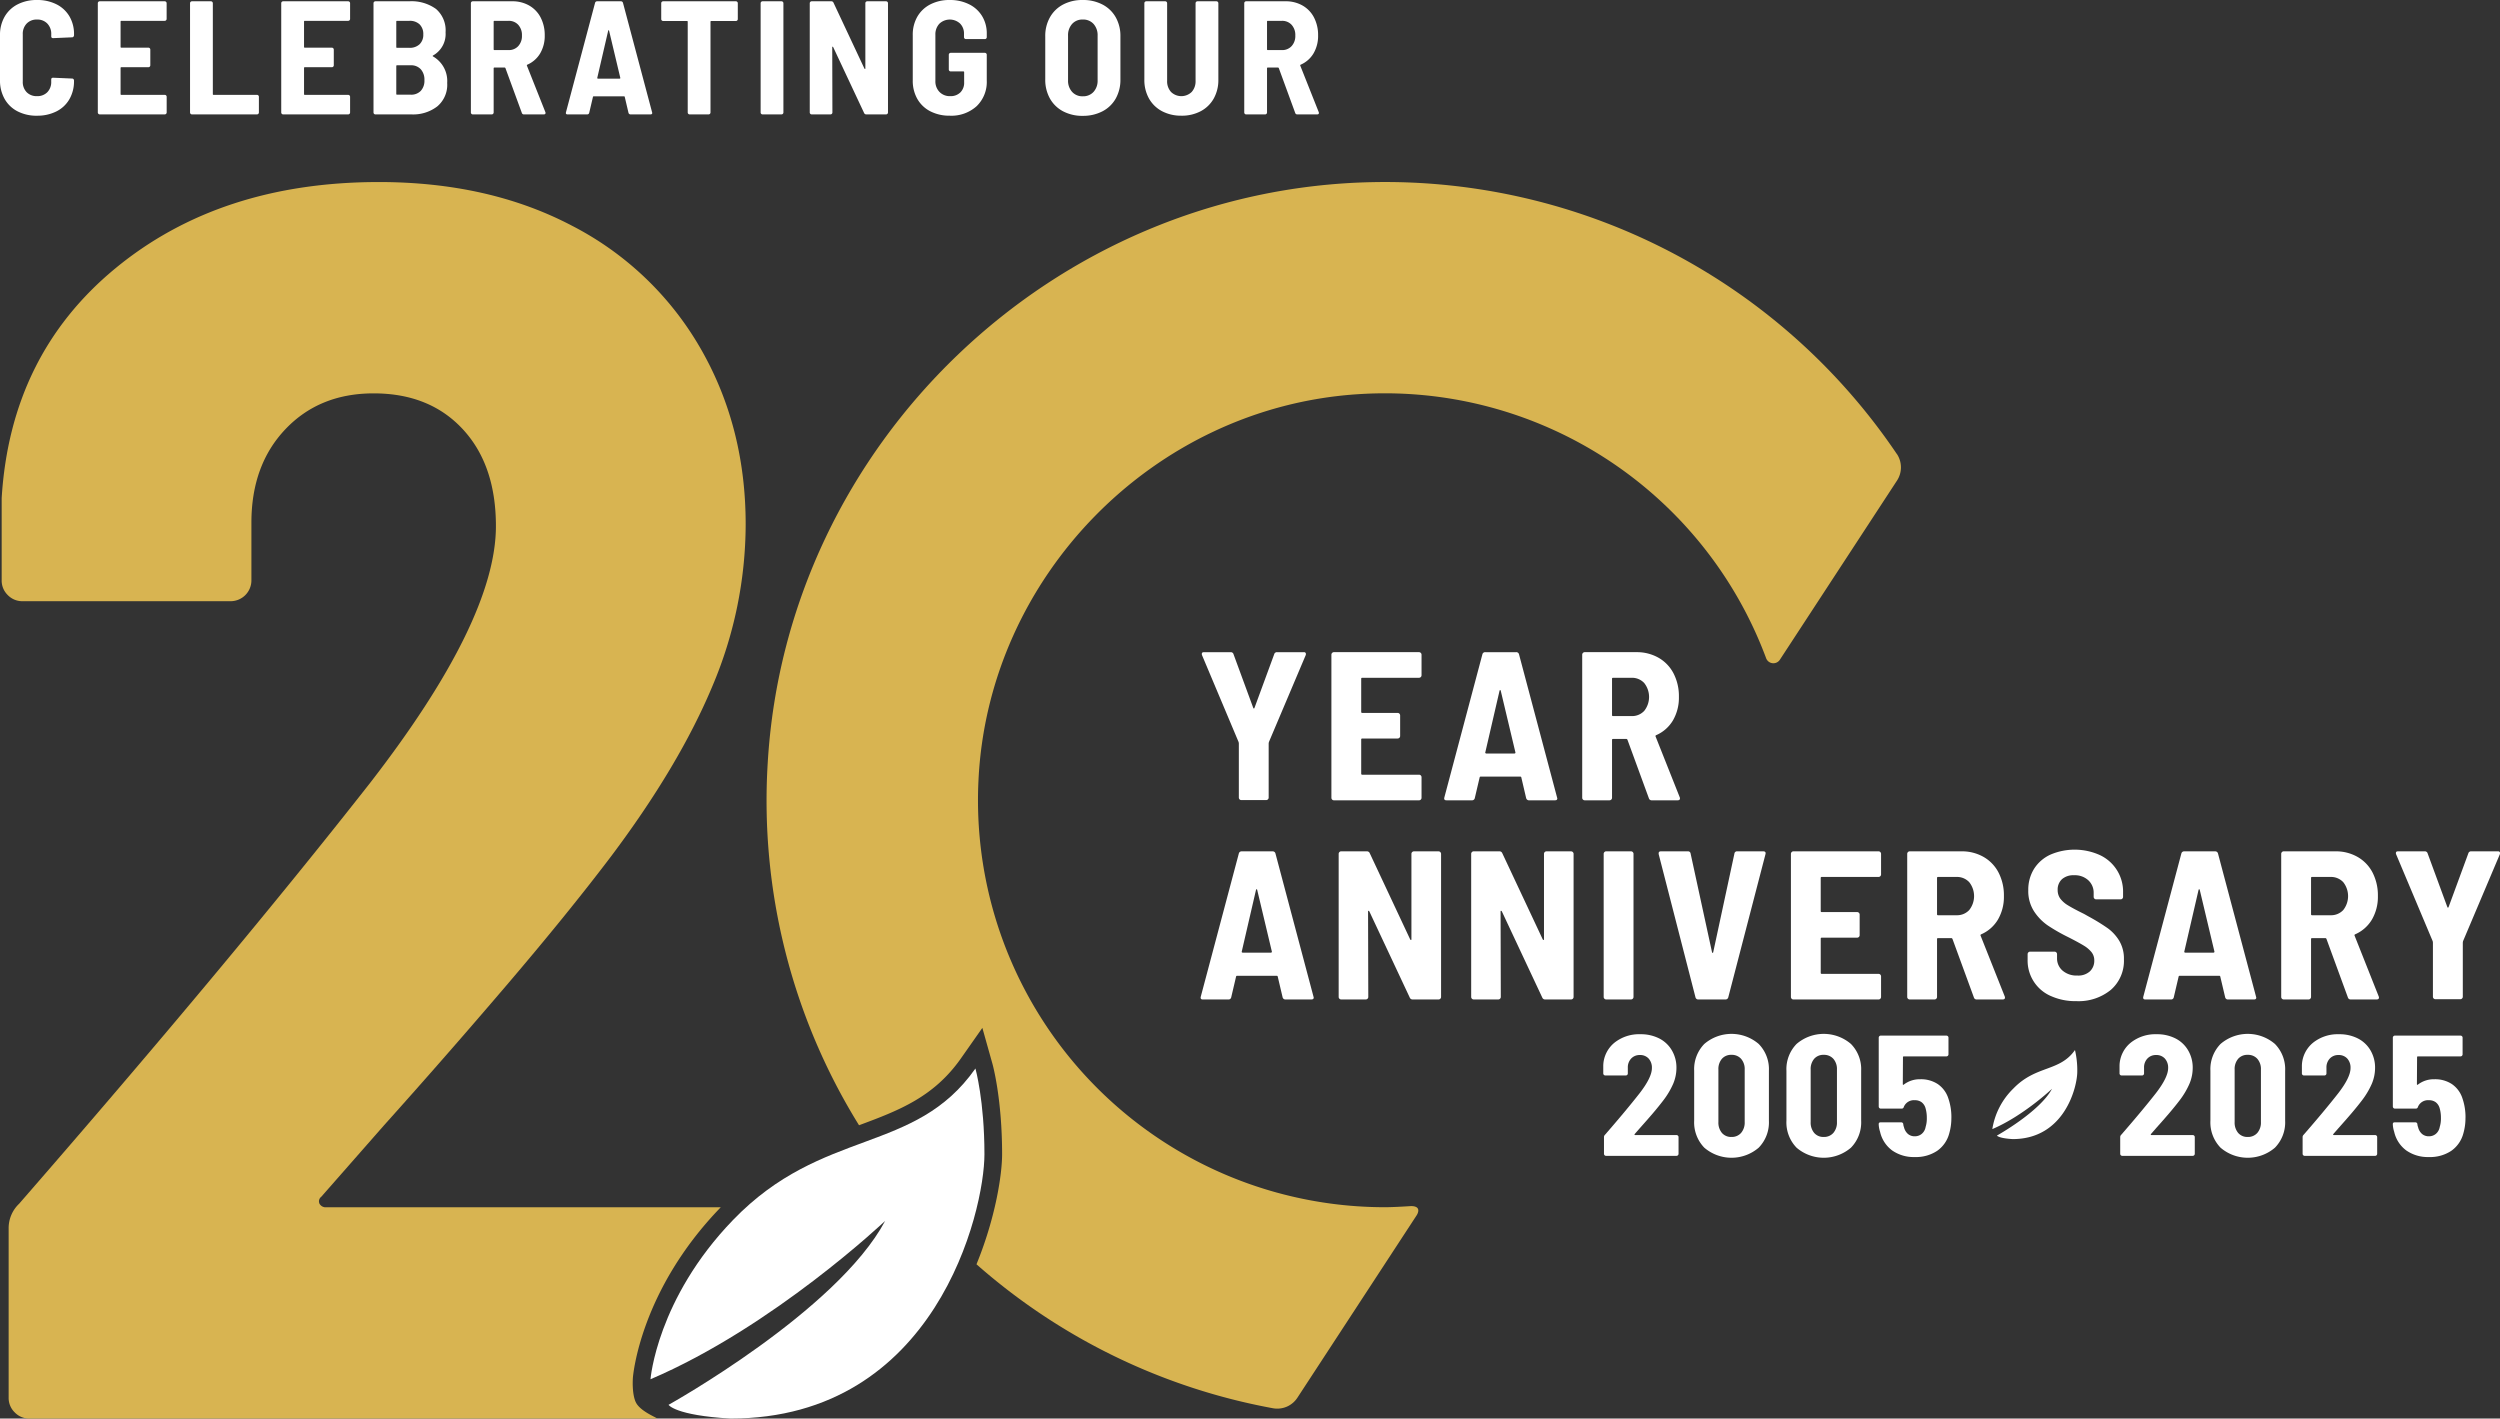 <svg id="Group_17" data-name="Group 17" xmlns="http://www.w3.org/2000/svg" width="546.327" height="310" viewBox="0 0 546.327 310">
  <rect x="0" y="0" width="546.327" height="310" fill="#333333" stroke="none"/>
  <g id="Group_20" data-name="Group 20" transform="translate(0)">
    <path id="Path_18" data-name="Path 18" d="M121.8,93.78a.541.541,0,0,1-.162-.393V81.549l-.046-.28-8-19a.674.674,0,0,1-.044-.278c0-.25.153-.372.463-.372h5.827a.608.608,0,0,1,.645.463l4.3,11.7c.03.095.076.139.137.139s.109-.044.141-.139l4.3-11.7a.605.605,0,0,1,.645-.463h5.827a.422.422,0,0,1,.416.187.61.61,0,0,1,0,.463l-8.047,19-.046.28V93.387a.539.539,0,0,1-.16.393.548.548,0,0,1-.4.16h-5.41a.539.539,0,0,1-.393-.16" transform="translate(149.087 80.903)" fill="#fff"/>
    <path id="Path_19" data-name="Path 19" d="M145.326,67.051a.547.547,0,0,1-.393.16h-12.4a.207.207,0,0,0-.231.234v7.214a.2.2,0,0,0,.231.229h7.723a.557.557,0,0,1,.555.557V79.93a.532.532,0,0,1-.162.393.543.543,0,0,1-.393.16h-7.723a.206.206,0,0,0-.231.234v7.443a.207.207,0,0,0,.231.234h12.4a.545.545,0,0,1,.553.553v4.49a.545.545,0,0,1-.553.553h-18.59a.532.532,0,0,1-.393-.16.544.544,0,0,1-.162-.393V62.172a.524.524,0,0,1,.162-.391.513.513,0,0,1,.393-.167h18.59a.557.557,0,0,1,.553.557v4.485a.536.536,0,0,1-.16.393" transform="translate(165.164 80.903)" fill="#fff"/>
    <path id="Path_20" data-name="Path 20" d="M145.489,83.7a.3.3,0,0,0,.183.069h6.1a.325.325,0,0,0,.187-.069c.06-.044.074-.111.044-.208l-3.19-13.411c-.032-.12-.076-.185-.139-.185s-.109.065-.141.185l-3.1,13.411a.162.162,0,0,0,.049.208m8.877,9.828L153.3,88.994a.221.221,0,0,0-.231-.187h-8.648a.219.219,0,0,0-.229.187l-1.064,4.531a.584.584,0,0,1-.6.463h-5.593c-.4,0-.557-.2-.463-.6l8.322-31.309a.609.609,0,0,1,.648-.463h6.706a.609.609,0,0,1,.648.463l8.322,31.309.049.187c0,.275-.171.414-.511.414h-5.639a.609.609,0,0,1-.648-.463" transform="translate(179.155 80.903)" fill="#fff"/>
    <path id="Path_21" data-name="Path 21" d="M156,67.444V75.35a.206.206,0,0,0,.231.234h4.025a3.633,3.633,0,0,0,2.773-1.131,4.9,4.9,0,0,0,0-6.1,3.638,3.638,0,0,0-2.773-1.138h-4.025a.207.207,0,0,0-.231.234m8.047,26.082-4.67-12.761c-.062-.123-.139-.187-.231-.187h-2.914a.2.2,0,0,0-.231.229V93.435a.549.549,0,0,1-.555.553h-5.408a.532.532,0,0,1-.393-.16.54.54,0,0,1-.162-.393V62.175a.529.529,0,0,1,.162-.393.513.513,0,0,1,.393-.167h11.283a9.533,9.533,0,0,1,4.855,1.228,8.341,8.341,0,0,1,3.282,3.444,10.834,10.834,0,0,1,1.157,5.089,9.877,9.877,0,0,1-1.293,5.133,7.934,7.934,0,0,1-3.657,3.236.22.22,0,0,0-.136.324l5.271,13.27a.542.542,0,0,1,.046.236c0,.275-.171.414-.509.414H164.7a.609.609,0,0,1-.648-.463" transform="translate(196.278 80.903)" fill="#fff"/>
    <path id="Path_22" data-name="Path 22" d="M122.478,102.512a.3.3,0,0,0,.183.069h6.1a.319.319,0,0,0,.187-.069c.06-.044.074-.111.044-.208L125.806,88.9c-.032-.123-.076-.187-.139-.187s-.109.065-.141.187l-3.1,13.409c-.032.1-.016.164.049.208m8.877,9.828-1.066-4.531a.218.218,0,0,0-.231-.187h-8.646a.223.223,0,0,0-.231.187l-1.062,4.531a.584.584,0,0,1-.6.463h-5.593c-.4,0-.557-.2-.463-.6l8.322-31.309a.608.608,0,0,1,.648-.46h6.706a.608.608,0,0,1,.648.46L138.1,112.2l.049.187c0,.275-.171.414-.511.414H132a.609.609,0,0,1-.648-.463" transform="translate(148.941 105.61)" fill="#fff"/>
    <path id="Path_23" data-name="Path 23" d="M142.542,80.6a.522.522,0,0,1,.393-.164H148.3a.557.557,0,0,1,.555.557V112.25a.536.536,0,0,1-.162.393.547.547,0,0,1-.393.16h-5.644a.653.653,0,0,1-.645-.414l-8.831-18.824c-.065-.09-.127-.139-.187-.139s-.092.065-.092.185l.049,18.638a.549.549,0,0,1-.555.553h-5.364a.549.549,0,0,1-.555-.553V80.989a.529.529,0,0,1,.162-.393.519.519,0,0,1,.393-.164h5.593a.654.654,0,0,1,.65.419L142.1,99.67c.06.09.12.139.183.139s.093-.058.093-.187V80.989a.529.529,0,0,1,.162-.393" transform="translate(166.064 105.61)" fill="#fff"/>
    <path id="Path_24" data-name="Path 24" d="M155.062,80.6a.526.526,0,0,1,.393-.164h5.364a.557.557,0,0,1,.555.557V112.25a.549.549,0,0,1-.555.553h-5.644a.653.653,0,0,1-.645-.414L145.7,93.565c-.065-.09-.125-.139-.187-.139s-.093.065-.093.185l.049,18.638a.549.549,0,0,1-.555.553h-5.364a.549.549,0,0,1-.555-.553V80.989a.529.529,0,0,1,.162-.393.519.519,0,0,1,.393-.164h5.6a.653.653,0,0,1,.648.419l8.833,18.819c.06.09.12.139.183.139s.092-.058.092-.187V80.989a.529.529,0,0,1,.162-.393" transform="translate(182.503 105.61)" fill="#fff"/>
    <path id="Path_25" data-name="Path 25" d="M151.676,112.643a.542.542,0,0,1-.164-.393V80.989a.531.531,0,0,1,.164-.393.511.511,0,0,1,.393-.164h5.406a.511.511,0,0,1,.393.164.522.522,0,0,1,.164.393V112.25a.553.553,0,0,1-.557.553h-5.406a.532.532,0,0,1-.393-.16" transform="translate(198.941 105.61)" fill="#fff"/>
    <path id="Path_26" data-name="Path 26" d="M164.755,112.34l-8.049-31.309v-.18c0-.282.173-.419.514-.419h5.873a.556.556,0,0,1,.6.509l4.668,21.5c.03.127.079.185.139.185s.111-.058.139-.185l4.621-21.5a.558.558,0,0,1,.6-.509h5.688c.433,0,.6.2.509.6l-8.137,31.309a.612.612,0,0,1-.645.463H165.4a.605.605,0,0,1-.645-.463" transform="translate(205.761 105.61)" fill="#fff"/>
    <path id="Path_27" data-name="Path 27" d="M188.739,85.868a.543.543,0,0,1-.393.16h-12.4a.207.207,0,0,0-.231.234v7.214a.2.2,0,0,0,.231.229h7.723a.526.526,0,0,1,.393.164.533.533,0,0,1,.162.393v4.485a.532.532,0,0,1-.162.393.539.539,0,0,1-.393.16H175.95a.206.206,0,0,0-.231.234v7.443a.207.207,0,0,0,.231.234h12.4a.545.545,0,0,1,.553.553v4.49a.551.551,0,0,1-.16.393.543.543,0,0,1-.393.16h-18.59a.532.532,0,0,1-.393-.16.544.544,0,0,1-.162-.393V80.989a.524.524,0,0,1,.162-.391.513.513,0,0,1,.393-.167h18.59a.523.523,0,0,1,.393.167.531.531,0,0,1,.16.391v4.485a.536.536,0,0,1-.16.393" transform="translate(222.167 105.61)" fill="#fff"/>
    <path id="Path_28" data-name="Path 28" d="M186.707,86.259v7.906a.206.206,0,0,0,.231.234h4.025a3.633,3.633,0,0,0,2.773-1.131,4.9,4.9,0,0,0,0-6.1,3.638,3.638,0,0,0-2.773-1.138h-4.025a.207.207,0,0,0-.231.234m8.047,26.082-4.67-12.761c-.062-.123-.139-.187-.231-.187h-2.914a.2.2,0,0,0-.231.229V112.25a.549.549,0,0,1-.555.553h-5.408a.532.532,0,0,1-.393-.16.54.54,0,0,1-.162-.393V80.989a.529.529,0,0,1,.162-.393.511.511,0,0,1,.393-.164h11.283a9.532,9.532,0,0,1,4.855,1.226,8.342,8.342,0,0,1,3.282,3.444,10.835,10.835,0,0,1,1.157,5.089,9.877,9.877,0,0,1-1.293,5.133,7.934,7.934,0,0,1-3.657,3.236.22.22,0,0,0-.136.324l5.271,13.272a.525.525,0,0,1,.046.234c0,.275-.171.414-.509.414H195.4a.609.609,0,0,1-.648-.463" transform="translate(236.595 105.61)" fill="#fff"/>
    <path id="Path_29" data-name="Path 29" d="M196.607,112.247a8.433,8.433,0,0,1-5.042-7.927v-1.207a.553.553,0,0,1,.162-.393.541.541,0,0,1,.393-.157h5.32a.545.545,0,0,1,.555.551V104a3.493,3.493,0,0,0,1.2,2.7,4.653,4.653,0,0,0,3.236,1.082,3.773,3.773,0,0,0,2.753-.923,3.16,3.16,0,0,0,.948-2.359,2.861,2.861,0,0,0-.6-1.823,6.376,6.376,0,0,0-1.689-1.434c-.726-.446-1.841-1.057-3.354-1.827a39.217,39.217,0,0,1-4.531-2.588,11.147,11.147,0,0,1-3-3.1,8.1,8.1,0,0,1-1.249-4.575,8.613,8.613,0,0,1,1.27-4.7,8.344,8.344,0,0,1,3.585-3.1,13.406,13.406,0,0,1,10.776.1,8.789,8.789,0,0,1,5.084,8.2v.93a.545.545,0,0,1-.553.553h-5.318a.549.549,0,0,1-.555-.553v-.833a3.683,3.683,0,0,0-1.157-2.773,4.334,4.334,0,0,0-3.146-1.113,3.747,3.747,0,0,0-2.614.856,3.047,3.047,0,0,0-.948,2.38,3.127,3.127,0,0,0,.555,1.85,5.83,5.83,0,0,0,1.712,1.5c.77.476,1.945,1.106,3.514,1.876l.974.55a43.354,43.354,0,0,1,4.184,2.567,9.417,9.417,0,0,1,2.521,2.753,7.571,7.571,0,0,1,1.018,4.02,8.418,8.418,0,0,1-2.843,6.685,11.131,11.131,0,0,1-7.564,2.475,12.952,12.952,0,0,1-5.6-1.136" transform="translate(251.532 105.403)" fill="#fff"/>
    <path id="Path_30" data-name="Path 30" d="M211.528,102.512a.3.3,0,0,0,.183.069h6.1a.3.3,0,0,0,.185-.069c.065-.044.076-.111.049-.208L214.857,88.9c-.032-.123-.079-.187-.139-.187s-.109.065-.141.187l-3.1,13.409c-.032.1-.016.164.049.208m8.877,9.828-1.069-4.531a.216.216,0,0,0-.229-.187h-8.646a.223.223,0,0,0-.231.187l-1.062,4.531a.584.584,0,0,1-.6.463h-5.6c-.4,0-.553-.2-.46-.6l8.322-31.309a.608.608,0,0,1,.648-.46h6.706a.609.609,0,0,1,.648.46l8.32,31.309.049.187c0,.275-.171.414-.511.414h-5.637a.608.608,0,0,1-.648-.463" transform="translate(265.868 105.61)" fill="#fff"/>
    <path id="Path_31" data-name="Path 31" d="M222.044,86.259v7.906c0,.155.072.234.227.234H226.3a3.645,3.645,0,0,0,2.776-1.131,4.918,4.918,0,0,0,0-6.1,3.65,3.65,0,0,0-2.776-1.138h-4.027a.2.2,0,0,0-.227.234m8.042,26.082-4.67-12.761c-.058-.123-.139-.187-.229-.187h-2.917a.2.2,0,0,0-.227.229V112.25a.526.526,0,0,1-.167.393.532.532,0,0,1-.393.16h-5.408a.539.539,0,0,1-.393-.16.547.547,0,0,1-.16-.393V80.989a.535.535,0,0,1,.16-.393.517.517,0,0,1,.393-.164h11.285a9.538,9.538,0,0,1,4.855,1.226A8.347,8.347,0,0,1,235.5,85.1a10.862,10.862,0,0,1,1.152,5.089,9.876,9.876,0,0,1-1.291,5.133,7.958,7.958,0,0,1-3.657,3.236.218.218,0,0,0-.136.324l5.269,13.272a.494.494,0,0,1,.049.234c0,.275-.171.414-.511.414h-5.641a.613.613,0,0,1-.648-.463" transform="translate(282.991 105.61)" fill="#fff"/>
    <path id="Path_32" data-name="Path 32" d="M234.614,112.6a.544.544,0,0,1-.164-.393V100.366l-.042-.28-8-19.006a.61.61,0,0,1-.049-.275c0-.25.153-.372.46-.372h5.829a.615.615,0,0,1,.65.463l4.3,11.7c.032.095.079.139.137.139s.113-.044.146-.139l4.3-11.7a.608.608,0,0,1,.648-.463h5.829a.424.424,0,0,1,.414.187.626.626,0,0,1,0,.46l-8.049,19.006-.042.28V112.2a.519.519,0,0,1-.167.393.534.534,0,0,1-.391.16h-5.41a.539.539,0,0,1-.393-.16" transform="translate(297.218 105.61)" fill="#fff"/>
    <path id="Path_33" data-name="Path 33" d="M319.419,76.639A134.9,134.9,0,0,0,204.954,17.222C135.087,18.529,76.8,74.347,72.672,144.1a134.611,134.611,0,0,0,19.95,79.219c8.762-3.248,16.344-6.162,22.279-14.621l4.672-6.657,2.2,7.832c.088.308,2.116,7.686,2.116,19.779,0,4.464-1.439,13.892-5.6,24.053a134.7,134.7,0,0,0,64.83,31.467,5.245,5.245,0,0,0,5.3-2.308l26.075-39.884s1.337-1.992-1.242-1.992c-1.818.118-4.163.245-5.7.245a88.934,88.934,0,0,1-88.825-93.317c2.142-44.565,38.3-81.421,82.823-84.345a88.9,88.9,0,0,1,89.288,57.655,1.692,1.692,0,0,0,3.014.368l25.591-39.141a5.271,5.271,0,0,0-.012-5.817" transform="translate(95.102 22.581)" fill="#d8b451"/>
    <path id="Path_34" data-name="Path 34" d="M158.309,119.671a.153.153,0,0,0,.148.074h9.012a.421.421,0,0,1,.319.134.411.411,0,0,1,.132.317v3.641a.45.45,0,0,1-.451.451H152.077a.45.45,0,0,1-.451-.451V120.2a.7.7,0,0,1,.227-.525q4.542-5.222,7.545-9.049,2.7-3.49,2.7-5.519a2.944,2.944,0,0,0-.717-2.084,2.491,2.491,0,0,0-1.913-.77,2.521,2.521,0,0,0-1.9.77,2.8,2.8,0,0,0-.733,2.01v1.242a.435.435,0,0,1-.446.446h-4.469a.427.427,0,0,1-.317-.127.436.436,0,0,1-.134-.319V104.5a6.659,6.659,0,0,1,2.44-4.936,8.617,8.617,0,0,1,5.667-1.853,8.818,8.818,0,0,1,4.15.934,6.707,6.707,0,0,1,2.757,2.63,7.405,7.405,0,0,1,.978,3.789,8.953,8.953,0,0,1-.712,3.474,17.488,17.488,0,0,1-2.179,3.659c-.627.823-1.376,1.753-2.251,2.78s-1.753,2.024-2.63,3l-1.351,1.54a.12.12,0,0,0-.037.148" transform="translate(198.894 128.301)" fill="#fff"/>
    <path id="Path_35" data-name="Path 35" d="M170.311,119.324a3.456,3.456,0,0,0,.791-2.387v-11.45a3.375,3.375,0,0,0-.791-2.364,2.709,2.709,0,0,0-2.1-.865,2.656,2.656,0,0,0-2.084.865,3.411,3.411,0,0,0-.77,2.364v11.45a3.493,3.493,0,0,0,.77,2.387,2.637,2.637,0,0,0,2.084.881,2.69,2.69,0,0,0,2.1-.881m-8.033,3.224a7.937,7.937,0,0,1-2.216-5.91V105.754a7.888,7.888,0,0,1,2.216-5.875,9.126,9.126,0,0,1,11.884,0,7.863,7.863,0,0,1,2.232,5.875v10.885a7.912,7.912,0,0,1-2.232,5.91,9.126,9.126,0,0,1-11.884,0" transform="translate(210.167 128.256)" fill="#fff"/>
    <path id="Path_36" data-name="Path 36" d="M179.028,119.324a3.467,3.467,0,0,0,.789-2.387v-11.45a3.386,3.386,0,0,0-.789-2.364,2.711,2.711,0,0,0-2.1-.865,2.656,2.656,0,0,0-2.084.865,3.422,3.422,0,0,0-.77,2.364v11.45a3.5,3.5,0,0,0,.77,2.387,2.637,2.637,0,0,0,2.084.881,2.691,2.691,0,0,0,2.1-.881m-8.036,3.224a7.936,7.936,0,0,1-2.214-5.91V105.754a7.887,7.887,0,0,1,2.214-5.875,9.126,9.126,0,0,1,11.884,0,7.854,7.854,0,0,1,2.232,5.875v10.885a7.9,7.9,0,0,1-2.232,5.91,9.126,9.126,0,0,1-11.884,0" transform="translate(221.613 128.256)" fill="#fff"/>
    <path id="Path_37" data-name="Path 37" d="M193.376,115.826a11.97,11.97,0,0,1-.451,3.338,6.743,6.743,0,0,1-2.662,3.867,8.369,8.369,0,0,1-4.883,1.348,8.211,8.211,0,0,1-4.915-1.423,6.938,6.938,0,0,1-2.667-4.092,6.018,6.018,0,0,1-.3-1.615v-.076c0-.25.139-.377.414-.377h4.469a.436.436,0,0,1,.488.453,2.426,2.426,0,0,0,.15.6,2.808,2.808,0,0,0,.865,1.483,2.227,2.227,0,0,0,1.5.511,2.312,2.312,0,0,0,1.54-.548,2.5,2.5,0,0,0,.823-1.483,6.2,6.2,0,0,0,.266-1.95,7.5,7.5,0,0,0-.266-2.1,2.5,2.5,0,0,0-.86-1.351,2.433,2.433,0,0,0-1.5-.451,2.384,2.384,0,0,0-2.4,1.46.473.473,0,0,1-.49.377h-4.543a.454.454,0,0,1-.451-.451V98.293a.439.439,0,0,1,.134-.319.432.432,0,0,1,.317-.132h14.341a.45.45,0,0,1,.451.451v3.641a.454.454,0,0,1-.451.451h-9.308a.164.164,0,0,0-.187.185l-.037,5.861c0,.095.021.153.074.164a.149.149,0,0,0,.15-.053,5.7,5.7,0,0,1,3.6-1.163,6.669,6.669,0,0,1,3.814,1.052,5.994,5.994,0,0,1,2.269,3,12.611,12.611,0,0,1,.712,4.392" transform="translate(233.057 128.47)" fill="#fff"/>
    <path id="Path_38" data-name="Path 38" d="M207.082,119.671a.151.151,0,0,0,.148.074h9.012a.421.421,0,0,1,.319.134.411.411,0,0,1,.132.317v3.641a.45.45,0,0,1-.451.451H200.85a.433.433,0,0,1-.319-.132.438.438,0,0,1-.134-.319V120.2a.709.709,0,0,1,.229-.525q4.542-5.222,7.545-9.049,2.7-3.49,2.7-5.519a2.944,2.944,0,0,0-.717-2.084,2.491,2.491,0,0,0-1.913-.77,2.518,2.518,0,0,0-1.9.77,2.8,2.8,0,0,0-.733,2.01v1.242a.435.435,0,0,1-.446.446H200.7a.424.424,0,0,1-.317-.127.435.435,0,0,1-.134-.319V104.5a6.665,6.665,0,0,1,2.438-4.936,8.631,8.631,0,0,1,5.669-1.853,8.818,8.818,0,0,1,4.15.934,6.707,6.707,0,0,1,2.757,2.63,7.405,7.405,0,0,1,.978,3.789,8.954,8.954,0,0,1-.712,3.474,17.47,17.47,0,0,1-2.177,3.659c-.629.823-1.379,1.753-2.255,2.78s-1.751,2.024-2.63,3l-1.349,1.54a.123.123,0,0,0-.037.148" transform="translate(262.934 128.301)" fill="#fff"/>
    <path id="Path_39" data-name="Path 39" d="M219.084,119.324a3.457,3.457,0,0,0,.791-2.387v-11.45a3.376,3.376,0,0,0-.791-2.364,2.706,2.706,0,0,0-2.1-.865,2.656,2.656,0,0,0-2.084.865,3.422,3.422,0,0,0-.77,2.364v11.45a3.5,3.5,0,0,0,.77,2.387,2.637,2.637,0,0,0,2.084.881,2.686,2.686,0,0,0,2.1-.881m-8.033,3.224a7.937,7.937,0,0,1-2.216-5.91V105.754a7.888,7.888,0,0,1,2.216-5.875,9.126,9.126,0,0,1,11.884,0,7.863,7.863,0,0,1,2.232,5.875v10.885a7.912,7.912,0,0,1-2.232,5.91,9.126,9.126,0,0,1-11.884,0" transform="translate(274.208 128.256)" fill="#fff"/>
    <path id="Path_40" data-name="Path 40" d="M224.314,119.671a.153.153,0,0,0,.148.074h9.012a.421.421,0,0,1,.319.134.411.411,0,0,1,.132.317v3.641a.45.45,0,0,1-.451.451H218.082a.45.45,0,0,1-.451-.451V120.2a.7.7,0,0,1,.227-.525q4.545-5.222,7.545-9.049,2.7-3.49,2.7-5.519a2.944,2.944,0,0,0-.717-2.084,2.491,2.491,0,0,0-1.913-.77,2.522,2.522,0,0,0-1.9.77,2.8,2.8,0,0,0-.733,2.01v1.242a.435.435,0,0,1-.446.446h-4.469a.427.427,0,0,1-.317-.127.435.435,0,0,1-.134-.319V104.5a6.659,6.659,0,0,1,2.44-4.936,8.617,8.617,0,0,1,5.667-1.853,8.818,8.818,0,0,1,4.15.934,6.707,6.707,0,0,1,2.757,2.63,7.405,7.405,0,0,1,.978,3.789,8.954,8.954,0,0,1-.712,3.474,17.49,17.49,0,0,1-2.179,3.659c-.627.823-1.376,1.753-2.251,2.78s-1.753,2.024-2.63,3l-1.351,1.54a.12.12,0,0,0-.037.148" transform="translate(285.561 128.301)" fill="#fff"/>
    <path id="Path_41" data-name="Path 41" d="M241.948,115.826a11.973,11.973,0,0,1-.451,3.338,6.743,6.743,0,0,1-2.662,3.867,8.369,8.369,0,0,1-4.883,1.348,8.211,8.211,0,0,1-4.915-1.423,6.938,6.938,0,0,1-2.667-4.092,6.016,6.016,0,0,1-.3-1.615v-.076c0-.25.139-.377.414-.377h4.469a.436.436,0,0,1,.488.453,2.429,2.429,0,0,0,.15.6,2.808,2.808,0,0,0,.865,1.483,2.227,2.227,0,0,0,1.5.511,2.313,2.313,0,0,0,1.541-.548,2.5,2.5,0,0,0,.823-1.483,6.2,6.2,0,0,0,.266-1.95,7.493,7.493,0,0,0-.266-2.1,2.5,2.5,0,0,0-.86-1.351,2.433,2.433,0,0,0-1.5-.451,2.384,2.384,0,0,0-2.4,1.46.473.473,0,0,1-.49.377h-4.543a.454.454,0,0,1-.451-.451V98.293a.438.438,0,0,1,.134-.319.432.432,0,0,1,.317-.132h14.341a.45.45,0,0,1,.451.451v3.641a.454.454,0,0,1-.451.451h-9.308a.164.164,0,0,0-.187.185l-.037,5.861c0,.095.021.153.074.164a.149.149,0,0,0,.15-.053,5.7,5.7,0,0,1,3.6-1.163,6.669,6.669,0,0,1,3.814,1.052,5.994,5.994,0,0,1,2.269,3,12.615,12.615,0,0,1,.712,4.392" transform="translate(296.834 128.47)" fill="#fff"/>
    <path id="Path_42" data-name="Path 42" d="M132.465,100.948s1.971,7.043,1.971,18.738c0,12.4-10.568,57.763-55.508,57.763-12.118-.7-13.527-3-13.527-3s36.821-20.475,47.341-40.2c0,0-24.423,23.154-51.285,34.612,0,0,1.379-17.547,18.032-34.8,19.584-20.288,39.733-14.232,52.975-33.109" transform="translate(80.695 132.548)" fill="#fff"/>
    <path id="Path_43" data-name="Path 43" d="M206.292,99.206a19.412,19.412,0,0,1,.5,4.767c0,3.153-2.688,14.692-14.119,14.692-3.083-.18-3.442-.766-3.442-.766s9.366-5.207,12.042-10.226c0,0-6.213,5.891-13.043,8.806a15.806,15.806,0,0,1,4.587-8.852c4.98-5.16,10.106-3.62,13.473-8.422" transform="translate(247.155 130.261)" fill="#fff"/>
    <path id="Path_44" data-name="Path 44" d="M138.727,283.838c-.893-1.92-.629-5.318-.629-5.318.06-.77,1.688-19.133,19.106-37.175.037-.039.074-.069.111-.106H71.147a1.533,1.533,0,0,1-1.529-.766A1.239,1.239,0,0,1,70,238.949L83.742,223.3q13.358-14.888,26.716-30.534t22.9-28.242q14.888-19.835,22.138-37.212A90.912,90.912,0,0,0,162.744,92q0-21.366-9.921-38.547a68.561,68.561,0,0,0-28.053-26.718Q106.635,17.208,82.6,17.2q-34.737,0-57.632,18.893T.158,86.281v17.935a4.4,4.4,0,0,0,1.335,3.247A4.4,4.4,0,0,0,4.738,108.8H50.157a4.553,4.553,0,0,0,4.577-4.58V91.627q0-12.6,7.441-20.424t19.277-7.82q12.209,0,19.464,7.82t7.251,21.183q0,20.609-27.479,56.105Q50.15,187.422,3.972,240.473a7.333,7.333,0,0,0-2.29,5.345v37.02a4.385,4.385,0,0,0,1.337,3.241,4.387,4.387,0,0,0,3.243,1.339h137.17c-.359-.317-3.814-1.665-4.7-3.581" transform="translate(0.207 22.582)" fill="#d8b451"/>
    <path id="Path_45" data-name="Path 45" d="M277.062,4.554h3.072a2.777,2.777,0,0,1,2.119.865,3.3,3.3,0,0,1,.812,2.348,3.239,3.239,0,0,1-.812,2.313,2.771,2.771,0,0,1-2.119.867h-3.072a.158.158,0,0,1-.178-.178V4.732a.158.158,0,0,1,.178-.178M283.523,25h4.309q.389,0,.389-.319a.4.4,0,0,0-.035-.176l-4.027-10.136a.167.167,0,0,1,.106-.245,6.074,6.074,0,0,0,2.79-2.473,7.514,7.514,0,0,0,.99-3.921,8.293,8.293,0,0,0-.884-3.884,6.371,6.371,0,0,0-2.507-2.632,7.31,7.31,0,0,0-3.708-.934H272.33a.415.415,0,0,0-.3.123.407.407,0,0,0-.123.3V24.578a.4.4,0,0,0,.123.3.408.408,0,0,0,.3.125h4.131a.422.422,0,0,0,.423-.423V14.938a.158.158,0,0,1,.178-.178h2.223c.072,0,.13.049.178.141l3.567,9.747a.462.462,0,0,0,.493.354m-25.36.282A8.8,8.8,0,0,0,262.4,24.3a7.014,7.014,0,0,0,2.843-2.773,8.23,8.23,0,0,0,1.006-4.115V.705a.419.419,0,0,0-.423-.423h-4.131a.423.423,0,0,0-.426.423v16.95a3.456,3.456,0,0,1-.847,2.438,3.24,3.24,0,0,1-4.52,0,3.457,3.457,0,0,1-.849-2.438V.705a.406.406,0,0,0-.123-.3.416.416,0,0,0-.3-.123H250.5a.416.416,0,0,0-.3.123.407.407,0,0,0-.123.3v16.7a8.23,8.23,0,0,0,1.006,4.115,7.014,7.014,0,0,0,2.843,2.773,8.8,8.8,0,0,0,4.237.988m-21.548-4.237a3,3,0,0,1-2.332-.971,3.614,3.614,0,0,1-.881-2.526V7.8a3.664,3.664,0,0,1,.881-2.561,3,3,0,0,1,2.332-.971,3.044,3.044,0,0,1,2.366.971,3.664,3.664,0,0,1,.881,2.561v9.745a3.614,3.614,0,0,1-.881,2.526,3.044,3.044,0,0,1-2.366.971m0,4.272a9.079,9.079,0,0,0,4.307-.988,7.03,7.03,0,0,0,2.9-2.79,8.362,8.362,0,0,0,1.025-4.2V7.945a8.291,8.291,0,0,0-1.025-4.168,7.03,7.03,0,0,0-2.9-2.79A9.079,9.079,0,0,0,236.614,0a8.98,8.98,0,0,0-4.291.988,7.067,7.067,0,0,0-2.877,2.79,8.267,8.267,0,0,0-1.025,4.168v9.393a8.338,8.338,0,0,0,1.025,4.2,7.067,7.067,0,0,0,2.877,2.79,8.98,8.98,0,0,0,4.291.988m-29.063-.035a8.208,8.208,0,0,0,5.88-2.084,7.35,7.35,0,0,0,2.207-5.614V11.97a.4.4,0,0,0-.123-.3.409.409,0,0,0-.3-.125h-7.45a.409.409,0,0,0-.3.125.4.4,0,0,0-.123.3v3.215a.4.4,0,0,0,.123.3.409.409,0,0,0,.3.125h2.755a.156.156,0,0,1,.176.176v2.19a2.973,2.973,0,0,1-.83,2.225,3.018,3.018,0,0,1-2.207.812,3.138,3.138,0,0,1-2.348-.918,3.282,3.282,0,0,1-.9-2.4V7.591a3.365,3.365,0,0,1,.865-2.4,3.308,3.308,0,0,1,4.538-.035,3.076,3.076,0,0,1,.849,2.225v.74a.419.419,0,0,0,.423.423h4.131a.419.419,0,0,0,.423-.423V7.344a7.241,7.241,0,0,0-1.006-3.8A6.857,6.857,0,0,0,211.772.934,9.267,9.267,0,0,0,207.551,0a9.059,9.059,0,0,0-4.237.953,6.891,6.891,0,0,0-2.843,2.683,7.867,7.867,0,0,0-1.006,4.027v9.923a7.964,7.964,0,0,0,1.006,4.043,6.847,6.847,0,0,0,2.843,2.7,9.059,9.059,0,0,0,4.237.953M189.107.705V14.938c0,.095-.023.141-.069.141s-.095-.035-.141-.106L182.152.6a.5.5,0,0,0-.5-.317h-4.272a.408.408,0,0,0-.3.123.409.409,0,0,0-.125.3V24.578a.426.426,0,0,0,.426.423h4.1a.407.407,0,0,0,.3-.125.4.4,0,0,0,.125-.3l-.037-14.232c0-.095.023-.141.072-.141s.095.035.141.106l6.745,14.371a.5.5,0,0,0,.495.319h4.307a.409.409,0,0,0,.3-.125.4.4,0,0,0,.125-.3V.705a.409.409,0,0,0-.125-.3.416.416,0,0,0-.3-.123h-4.1a.407.407,0,0,0-.3.123.409.409,0,0,0-.125.3M166.645,25h4.131a.409.409,0,0,0,.3-.125.4.4,0,0,0,.123-.3V.705a.407.407,0,0,0-.123-.3.416.416,0,0,0-.3-.123h-4.131a.416.416,0,0,0-.3.123.407.407,0,0,0-.123.3V24.578a.4.4,0,0,0,.123.3.409.409,0,0,0,.3.125M160.812.282H144.921a.416.416,0,0,0-.3.123.406.406,0,0,0-.123.3v3.46a.419.419,0,0,0,.423.423h5.19a.158.158,0,0,1,.178.178V24.578a.4.4,0,0,0,.123.3.4.4,0,0,0,.3.125h4.131a.422.422,0,0,0,.423-.423V4.767a.157.157,0,0,1,.178-.178h5.366a.406.406,0,0,0,.3-.123.416.416,0,0,0,.123-.3V.705a.419.419,0,0,0-.423-.423m-30.28,16.7L132.9,6.745c.023-.095.06-.141.106-.141s.083.046.106.141l2.436,10.24a.128.128,0,0,1-.035.16.239.239,0,0,1-.141.053h-4.661a.233.233,0,0,1-.141-.053.125.125,0,0,1-.035-.16M137.841,25h4.307q.389,0,.389-.319l-.035-.141L136.145.636a.467.467,0,0,0-.495-.354h-5.119a.463.463,0,0,0-.495.354L123.68,24.541c-.072.308.046.46.352.46h4.274a.443.443,0,0,0,.458-.354l.812-3.46a.167.167,0,0,1,.178-.141h6.6a.166.166,0,0,1,.176.141l.812,3.46a.466.466,0,0,0,.495.354M108.058,4.554h3.072a2.777,2.777,0,0,1,2.119.865,3.3,3.3,0,0,1,.812,2.348,3.239,3.239,0,0,1-.812,2.313,2.771,2.771,0,0,1-2.119.867h-3.072a.158.158,0,0,1-.178-.178V4.732a.158.158,0,0,1,.178-.178M114.521,25h4.307q.389,0,.389-.319a.4.4,0,0,0-.035-.176l-4.027-10.136a.167.167,0,0,1,.106-.245,6.074,6.074,0,0,0,2.79-2.473,7.514,7.514,0,0,0,.99-3.921,8.293,8.293,0,0,0-.884-3.884,6.356,6.356,0,0,0-2.507-2.632,7.31,7.31,0,0,0-3.708-.934h-8.616a.416.416,0,0,0-.3.123.407.407,0,0,0-.123.3V24.578a.4.4,0,0,0,.123.3.409.409,0,0,0,.3.125h4.131a.423.423,0,0,0,.423-.423V14.938a.158.158,0,0,1,.178-.178h2.223c.072,0,.13.049.178.141l3.567,9.747a.463.463,0,0,0,.5.354M89.743,20.692H86.778a.156.156,0,0,1-.178-.176V14.443a.156.156,0,0,1,.178-.176h2.965a2.841,2.841,0,0,1,2.207.865,3.389,3.389,0,0,1,.8,2.382,3.257,3.257,0,0,1-.8,2.348,2.9,2.9,0,0,1-2.207.83M86.778,4.554h2.683a3.071,3.071,0,0,1,2.241.777,2.926,2.926,0,0,1,.8,2.19,2.839,2.839,0,0,1-.812,2.153,3.086,3.086,0,0,1-2.225.777H86.778a.157.157,0,0,1-.178-.178V4.732a.158.158,0,0,1,.178-.178m10.945,13.6a6.177,6.177,0,0,0-3.106-5.827c-.095-.072-.083-.141.035-.213a5.366,5.366,0,0,0,2.72-5.049,6.165,6.165,0,0,0-2.084-5.1A9.13,9.13,0,0,0,89.427.282H82.046a.416.416,0,0,0-.3.123.407.407,0,0,0-.123.3V24.578a.4.4,0,0,0,.123.3.409.409,0,0,0,.3.125h7.911a8.648,8.648,0,0,0,5.6-1.749,6.169,6.169,0,0,0,2.17-5.1M76.506,4.131V.705a.409.409,0,0,0-.125-.3.416.416,0,0,0-.3-.123h-14.2a.419.419,0,0,0-.423.423V24.578a.423.423,0,0,0,.423.423h14.2a.409.409,0,0,0,.3-.125.4.4,0,0,0,.125-.3V21.153a.423.423,0,0,0-.426-.423H66.618a.156.156,0,0,1-.176-.178V14.866a.155.155,0,0,1,.176-.176h5.9a.409.409,0,0,0,.3-.125.4.4,0,0,0,.125-.3V10.841a.423.423,0,0,0-.426-.423h-5.9a.156.156,0,0,1-.176-.178V4.732a.156.156,0,0,1,.176-.178H76.08a.423.423,0,0,0,.426-.423M41.954,25h14.2a.422.422,0,0,0,.423-.423V21.153a.416.416,0,0,0-.123-.3.407.407,0,0,0-.3-.123H46.686a.156.156,0,0,1-.176-.178V.705a.422.422,0,0,0-.423-.423H41.954a.407.407,0,0,0-.3.123.409.409,0,0,0-.125.3V24.578a.426.426,0,0,0,.423.423M36.414,4.131V.705a.419.419,0,0,0-.423-.423H21.8A.408.408,0,0,0,21.5.4a.409.409,0,0,0-.125.3V24.578A.426.426,0,0,0,21.8,25h14.2a.423.423,0,0,0,.423-.423V21.153a.416.416,0,0,0-.123-.3.407.407,0,0,0-.3-.123H26.526a.156.156,0,0,1-.176-.178V14.866a.155.155,0,0,1,.176-.176h5.9a.422.422,0,0,0,.423-.423V10.841a.416.416,0,0,0-.123-.3.407.407,0,0,0-.3-.123h-5.9a.156.156,0,0,1-.176-.178V4.732a.156.156,0,0,1,.176-.178h9.465a.407.407,0,0,0,.3-.123.416.416,0,0,0,.123-.3M8.086,25.284a9.2,9.2,0,0,0,4.237-.937,6.748,6.748,0,0,0,2.843-2.665,7.8,7.8,0,0,0,1.006-3.99v-.106a.416.416,0,0,0-.123-.3.407.407,0,0,0-.3-.123l-4.131-.178q-.423,0-.423.389v.46a3.169,3.169,0,0,1-.849,2.313,3.022,3.022,0,0,1-2.26.865,3.022,3.022,0,0,1-2.26-.865,3.169,3.169,0,0,1-.849-2.313V7.485a3.224,3.224,0,0,1,.849-2.329,2.982,2.982,0,0,1,2.26-.884,2.982,2.982,0,0,1,2.26.884A3.224,3.224,0,0,1,11.2,7.485v.46q0,.389.423.389l4.131-.178a.384.384,0,0,0,.3-.141.47.47,0,0,0,.123-.317V7.522a7.6,7.6,0,0,0-1.006-3.955A6.834,6.834,0,0,0,12.324.934,9.227,9.227,0,0,0,8.086,0,9.059,9.059,0,0,0,3.849.953a6.846,6.846,0,0,0-2.843,2.7A7.958,7.958,0,0,0,0,7.7v9.817a8.129,8.129,0,0,0,1.006,4.1,6.818,6.818,0,0,0,2.843,2.72,9.059,9.059,0,0,0,4.237.953" transform="translate(0)" fill="#fff"/>
  </g>
</svg>
